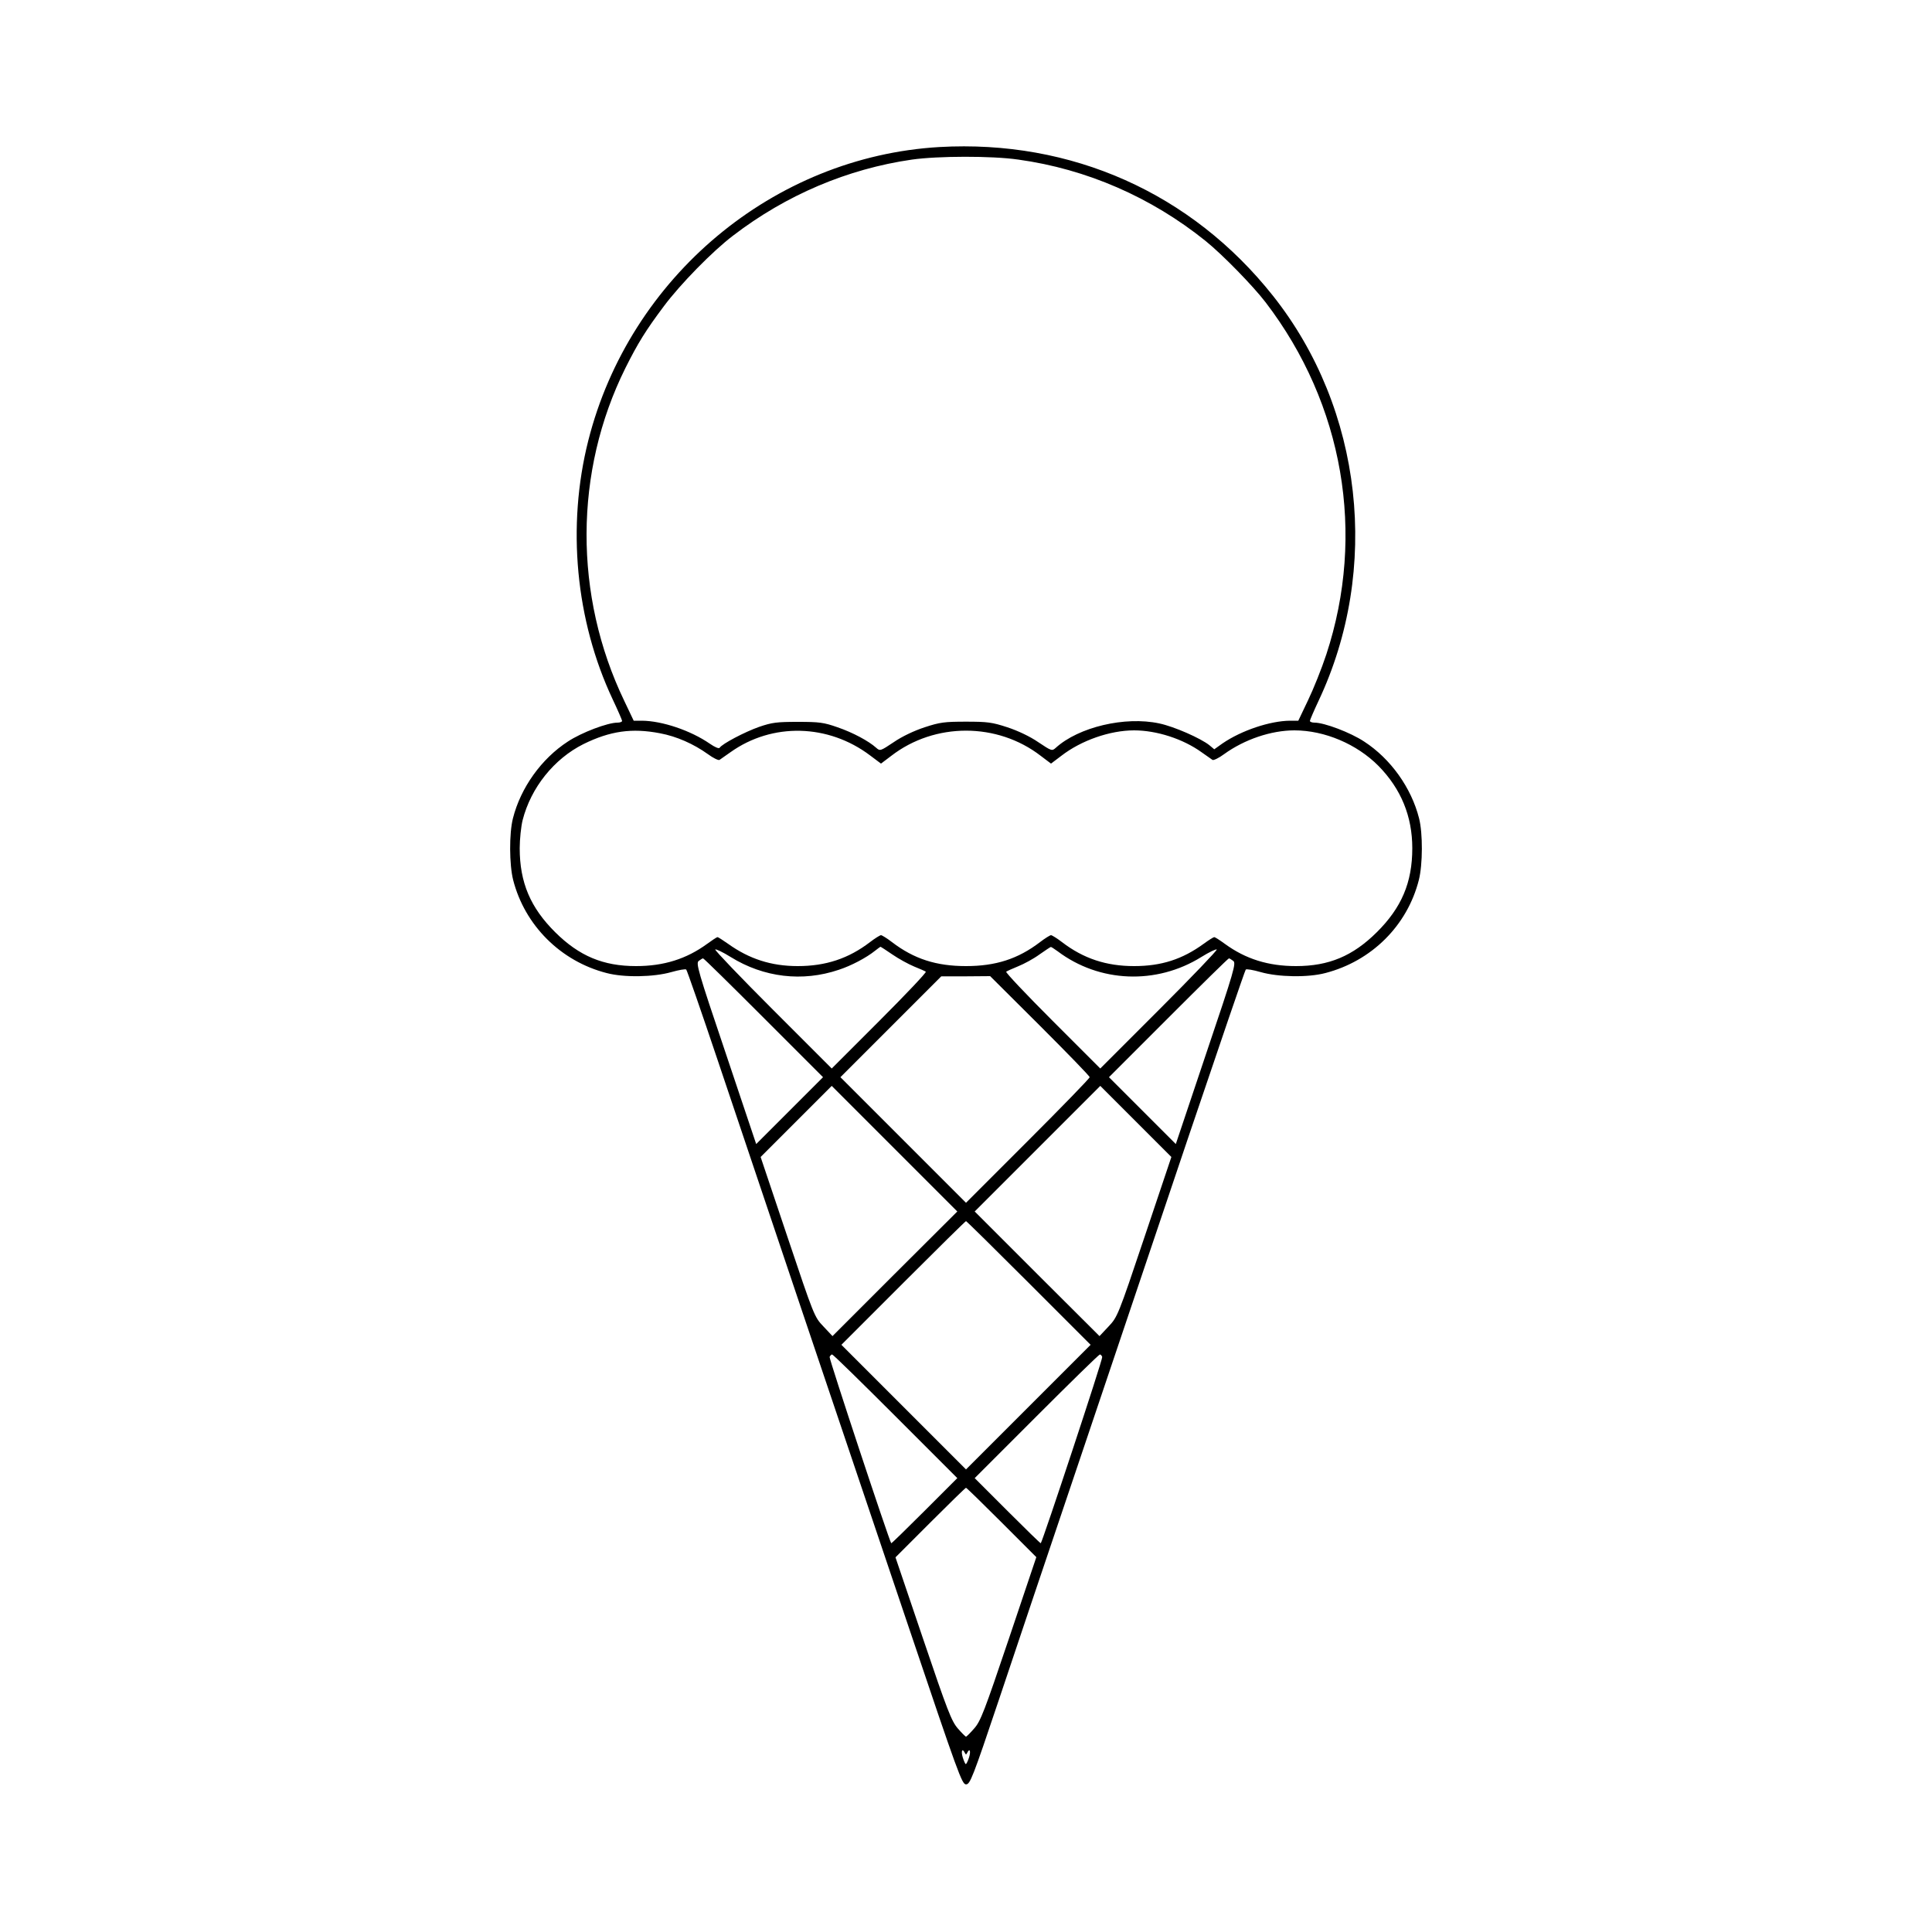<?xml version="1.0" standalone="no"?>
<!DOCTYPE svg PUBLIC "-//W3C//DTD SVG 20010904//EN"
 "http://www.w3.org/TR/2001/REC-SVG-20010904/DTD/svg10.dtd">
<svg version="1.0" xmlns="http://www.w3.org/2000/svg"
 width="1000pt" height="988pt" viewBox="0 0 1000 988"
 preserveAspectRatio="xMidYMid meet">
<g transform="translate(0,988) scale(0.1,-0.1)"
fill="#000000" stroke="none">
<path d="M4862 9119 c-858 -50 -1603 -673 -1817 -1519 -112 -443 -66 -931 126
-1339 27 -57 49 -108 49 -112 0 -5 -11 -9 -24 -9 -51 0 -186 -51 -257 -98
-137 -89 -244 -239 -284 -397 -20 -78 -19 -240 1 -319 60 -235 246 -421 484
-482 91 -24 244 -21 335 5 39 11 73 17 77 13 4 -4 77 -214 162 -467 85 -253
280 -833 434 -1290 154 -456 404 -1197 555 -1645 257 -762 276 -815 297 -815
21 0 34 32 171 440 81 242 269 802 419 1245 149 443 402 1192 561 1665 160
473 293 863 297 867 4 4 39 -2 77 -13 91 -26 244 -29 335 -5 239 62 424 245
484 482 20 79 21 241 1 319 -40 158 -147 308 -284 397 -71 47 -206 98 -257 98
-13 0 -24 4 -24 9 0 4 20 51 44 102 323 684 230 1512 -235 2098 -422 532
-1043 809 -1727 770z m409 -65 c354 -49 688 -195 969 -421 88 -71 246 -233
311 -318 403 -527 519 -1199 314 -1822 -24 -73 -67 -180 -95 -238 l-50 -105
-43 0 c-103 -1 -251 -50 -350 -118 l-42 -30 -25 21 c-45 36 -183 97 -260 113
-177 38 -417 -19 -535 -126 -20 -18 -22 -17 -91 29 -42 29 -105 59 -160 77
-79 26 -103 29 -214 29 -111 0 -135 -3 -214 -29 -55 -18 -118 -48 -160 -77
-69 -46 -71 -47 -91 -29 -39 35 -121 79 -200 106 -71 25 -94 28 -205 28 -109
0 -134 -3 -201 -26 -74 -26 -192 -88 -204 -108 -4 -6 -25 3 -51 21 -100 69
-247 118 -351 119 l-43 0 -49 103 c-262 545 -260 1187 6 1722 65 130 106 196
199 320 84 113 253 286 359 366 274 210 592 345 925 393 133 19 414 20 551 0z
m-1855 -2969 c86 -16 174 -55 248 -108 27 -20 54 -33 60 -30 6 4 32 22 57 40
216 154 506 147 723 -17 l56 -42 53 40 c225 174 549 174 774 0 l53 -40 53 40
c103 80 252 132 377 132 117 0 253 -44 349 -113 25 -18 51 -36 57 -40 6 -3 33
10 60 30 105 76 243 123 364 123 156 0 323 -71 435 -184 117 -119 175 -261
175 -426 0 -178 -56 -308 -184 -435 -124 -123 -248 -175 -418 -175 -144 0
-261 37 -368 115 -26 19 -51 35 -55 35 -4 0 -28 -15 -54 -34 -111 -81 -220
-116 -361 -116 -144 0 -262 39 -373 124 -26 20 -52 36 -57 36 -5 0 -31 -16
-57 -36 -114 -87 -229 -124 -383 -124 -154 0 -269 37 -383 124 -26 20 -52 36
-57 36 -5 0 -31 -16 -57 -36 -111 -85 -229 -124 -374 -124 -137 0 -251 37
-360 115 -27 19 -52 35 -55 35 -4 0 -28 -16 -54 -35 -107 -78 -224 -115 -368
-115 -170 0 -294 52 -418 175 -128 127 -184 257 -184 435 0 47 7 113 15 145
43 169 163 318 315 394 138 68 251 84 396 56z m1203 -1145 c32 -22 83 -50 112
-62 30 -12 57 -24 61 -27 4 -4 -104 -118 -240 -254 l-247 -247 -305 305 c-167
167 -301 307 -298 311 4 3 40 -14 80 -39 171 -106 371 -130 560 -66 64 21 142
62 188 99 14 11 26 20 28 20 1 0 29 -18 61 -40z m855 17 c216 -163 511 -175
744 -30 40 25 76 42 80 39 3 -4 -131 -144 -298 -311 l-305 -305 -247 247
c-136 136 -244 250 -240 254 4 3 32 16 62 28 30 12 80 39 110 61 30 21 57 39
59 39 2 1 18 -10 35 -22z m-1521 -345 l307 -307 -173 -173 -173 -173 -157 468
c-146 432 -156 469 -140 480 9 7 19 13 22 13 4 0 144 -138 314 -308z m2430
295 c16 -11 6 -48 -140 -480 l-157 -468 -173 173 -173 173 307 307 c170 170
310 308 314 308 3 0 13 -6 22 -13z m-1000 -336 c141 -141 257 -260 257 -266 0
-6 -144 -154 -320 -330 l-320 -320 -325 325 -325 325 261 261 261 261 126 0
127 1 258 -257z m-751 -1283 l-323 -323 -47 50 c-47 49 -49 55 -186 463 l-139
414 184 184 184 184 325 -325 325 -325 -323 -322z m1292 190 c-137 -408 -140
-414 -186 -463 l-47 -50 -323 322 -323 323 325 325 325 325 184 -184 184 -184
-139 -414z m-599 -238 l320 -320 -323 -323 -322 -322 -322 322 -323 323 320
320 c176 176 322 320 325 320 3 0 149 -144 325 -320z m-690 -690 l320 -320
-170 -170 c-93 -93 -170 -168 -172 -167 -10 11 -322 954 -319 964 3 7 9 13 13
13 5 0 152 -144 328 -320z m1070 307 c4 -10 -308 -953 -318 -964 -2 -1 -79 74
-172 167 l-170 170 320 320 c176 176 323 320 328 320 4 0 10 -6 12 -13z m-520
-857 l179 -179 -142 -422 c-127 -376 -146 -427 -180 -465 -20 -23 -39 -42 -42
-42 -3 0 -22 19 -42 42 -33 38 -53 89 -180 464 l-143 422 180 180 c99 99 182
180 185 180 3 0 86 -81 185 -180z m-191 -1192 c5 -10 7 -10 12 0 13 27 20 10
10 -23 -6 -19 -14 -35 -17 -35 -3 0 -10 16 -16 35 -10 33 -2 50 11 23z"/>
</g>
</svg>
